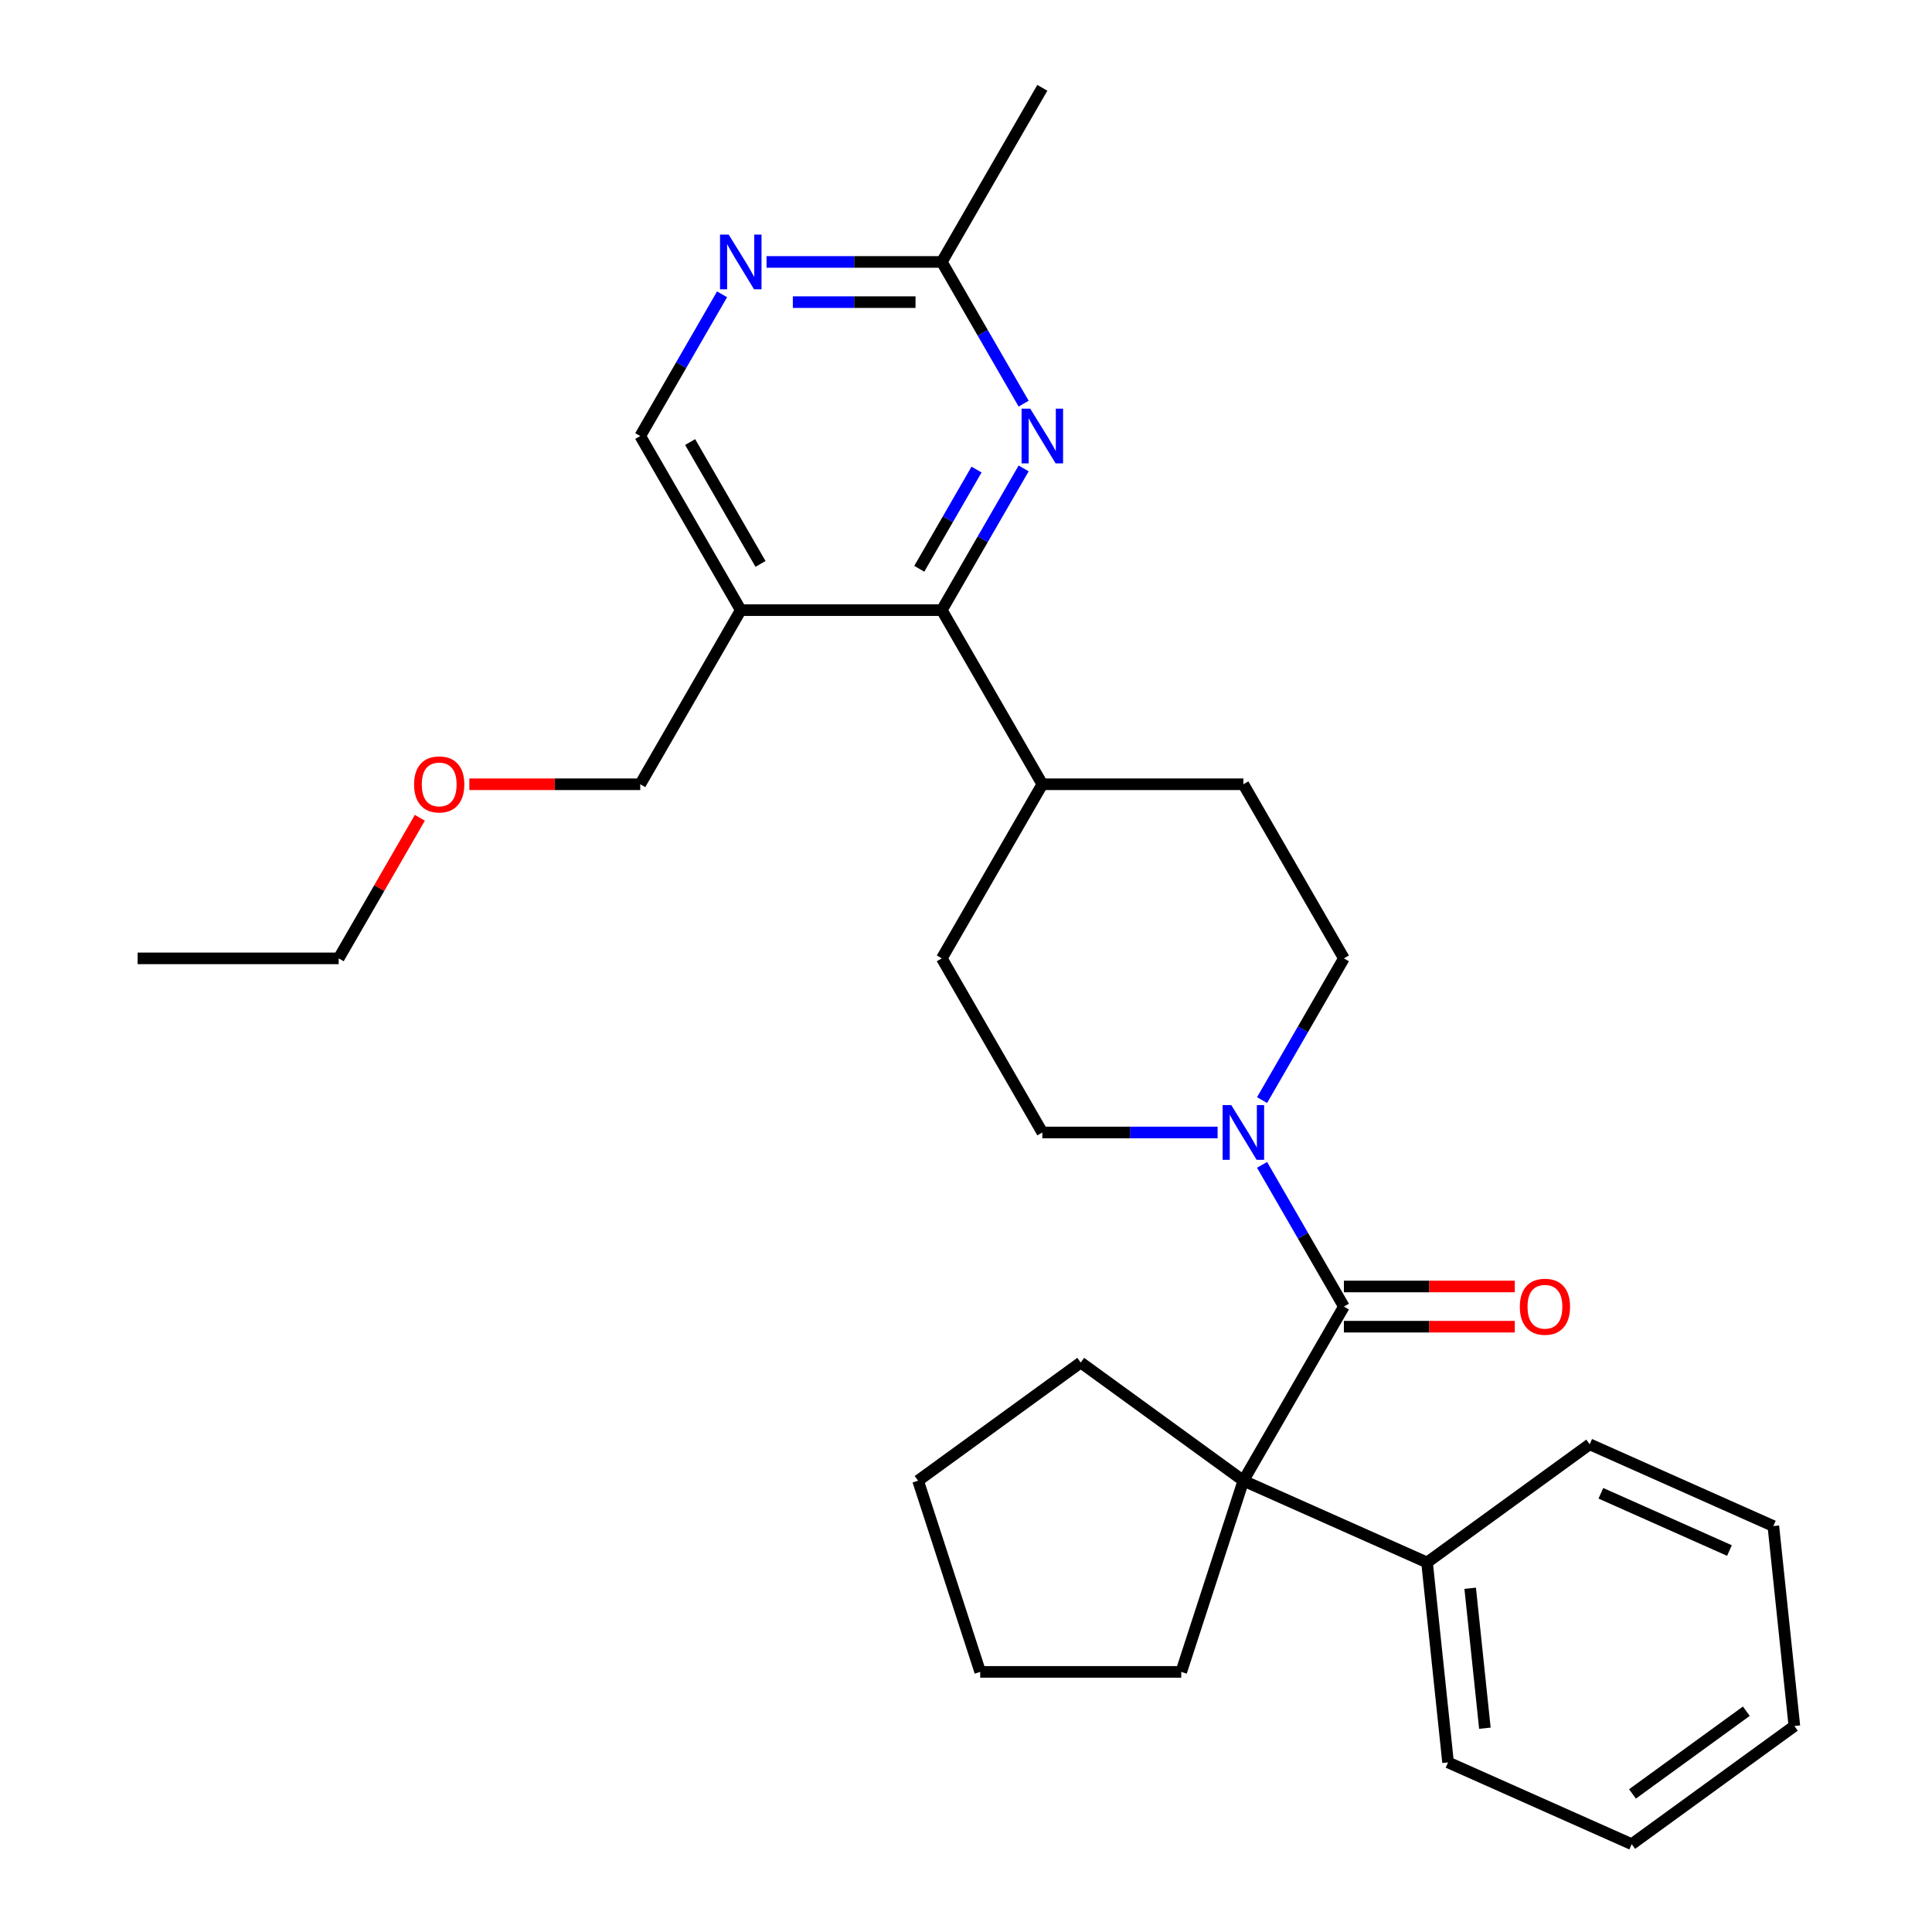 <?xml version='1.0' encoding='iso-8859-1'?>
<svg version='1.1' baseProfile='full'
              xmlns='http://www.w3.org/2000/svg'
                      xmlns:rdkit='http://www.rdkit.org/xml'
                      xmlns:xlink='http://www.w3.org/1999/xlink'
                  xml:space='preserve'
width='1000px' height='1000px' viewBox='0 0 1000 1000'>
<!-- END OF HEADER -->
<rect style='opacity:1.0;fill:#FFFFFF;stroke:none' width='1000' height='1000' x='0' y='0'> </rect>
<path class='bond-0' d='M 695.6,676.286 L 643.57,766.405' style='fill:none;fill-rule:evenodd;stroke:#000000;stroke-width:6px;stroke-linecap:butt;stroke-linejoin:miter;stroke-opacity:1' />
<path class='bond-1' d='M 695.6,676.286 L 674.424,639.608' style='fill:none;fill-rule:evenodd;stroke:#000000;stroke-width:6px;stroke-linecap:butt;stroke-linejoin:miter;stroke-opacity:1' />
<path class='bond-1' d='M 674.424,639.608 L 653.247,602.929' style='fill:none;fill-rule:evenodd;stroke:#0000FF;stroke-width:6px;stroke-linecap:butt;stroke-linejoin:miter;stroke-opacity:1' />
<path class='bond-8' d='M 695.6,686.692 L 739.83,686.692' style='fill:none;fill-rule:evenodd;stroke:#000000;stroke-width:6px;stroke-linecap:butt;stroke-linejoin:miter;stroke-opacity:1' />
<path class='bond-8' d='M 739.83,686.692 L 784.059,686.692' style='fill:none;fill-rule:evenodd;stroke:#FF0000;stroke-width:6px;stroke-linecap:butt;stroke-linejoin:miter;stroke-opacity:1' />
<path class='bond-8' d='M 695.6,665.88 L 739.83,665.88' style='fill:none;fill-rule:evenodd;stroke:#000000;stroke-width:6px;stroke-linecap:butt;stroke-linejoin:miter;stroke-opacity:1' />
<path class='bond-8' d='M 739.83,665.88 L 784.059,665.88' style='fill:none;fill-rule:evenodd;stroke:#FF0000;stroke-width:6px;stroke-linecap:butt;stroke-linejoin:miter;stroke-opacity:1' />
<path class='bond-12' d='M 643.57,766.405 L 738.634,808.73' style='fill:none;fill-rule:evenodd;stroke:#000000;stroke-width:6px;stroke-linecap:butt;stroke-linejoin:miter;stroke-opacity:1' />
<path class='bond-15' d='M 643.57,766.405 L 611.414,865.372' style='fill:none;fill-rule:evenodd;stroke:#000000;stroke-width:6px;stroke-linecap:butt;stroke-linejoin:miter;stroke-opacity:1' />
<path class='bond-16' d='M 643.57,766.405 L 559.384,705.24' style='fill:none;fill-rule:evenodd;stroke:#000000;stroke-width:6px;stroke-linecap:butt;stroke-linejoin:miter;stroke-opacity:1' />
<path class='bond-10' d='M 653.247,569.406 L 674.424,532.727' style='fill:none;fill-rule:evenodd;stroke:#0000FF;stroke-width:6px;stroke-linecap:butt;stroke-linejoin:miter;stroke-opacity:1' />
<path class='bond-10' d='M 674.424,532.727 L 695.6,496.049' style='fill:none;fill-rule:evenodd;stroke:#000000;stroke-width:6px;stroke-linecap:butt;stroke-linejoin:miter;stroke-opacity:1' />
<path class='bond-11' d='M 630.229,586.167 L 584.869,586.167' style='fill:none;fill-rule:evenodd;stroke:#0000FF;stroke-width:6px;stroke-linecap:butt;stroke-linejoin:miter;stroke-opacity:1' />
<path class='bond-11' d='M 584.869,586.167 L 539.51,586.167' style='fill:none;fill-rule:evenodd;stroke:#000000;stroke-width:6px;stroke-linecap:butt;stroke-linejoin:miter;stroke-opacity:1' />
<path class='bond-2' d='M 487.48,315.811 L 539.51,405.93' style='fill:none;fill-rule:evenodd;stroke:#000000;stroke-width:6px;stroke-linecap:butt;stroke-linejoin:miter;stroke-opacity:1' />
<path class='bond-3' d='M 487.48,315.811 L 508.656,279.132' style='fill:none;fill-rule:evenodd;stroke:#000000;stroke-width:6px;stroke-linecap:butt;stroke-linejoin:miter;stroke-opacity:1' />
<path class='bond-3' d='M 508.656,279.132 L 529.833,242.454' style='fill:none;fill-rule:evenodd;stroke:#0000FF;stroke-width:6px;stroke-linecap:butt;stroke-linejoin:miter;stroke-opacity:1' />
<path class='bond-3' d='M 475.809,294.401 L 490.632,268.726' style='fill:none;fill-rule:evenodd;stroke:#000000;stroke-width:6px;stroke-linecap:butt;stroke-linejoin:miter;stroke-opacity:1' />
<path class='bond-3' d='M 490.632,268.726 L 505.456,243.051' style='fill:none;fill-rule:evenodd;stroke:#0000FF;stroke-width:6px;stroke-linecap:butt;stroke-linejoin:miter;stroke-opacity:1' />
<path class='bond-4' d='M 487.48,315.811 L 383.419,315.811' style='fill:none;fill-rule:evenodd;stroke:#000000;stroke-width:6px;stroke-linecap:butt;stroke-linejoin:miter;stroke-opacity:1' />
<path class='bond-6' d='M 529.833,208.931 L 508.656,172.252' style='fill:none;fill-rule:evenodd;stroke:#0000FF;stroke-width:6px;stroke-linecap:butt;stroke-linejoin:miter;stroke-opacity:1' />
<path class='bond-6' d='M 508.656,172.252 L 487.48,135.573' style='fill:none;fill-rule:evenodd;stroke:#000000;stroke-width:6px;stroke-linecap:butt;stroke-linejoin:miter;stroke-opacity:1' />
<path class='bond-7' d='M 383.419,315.811 L 331.389,225.692' style='fill:none;fill-rule:evenodd;stroke:#000000;stroke-width:6px;stroke-linecap:butt;stroke-linejoin:miter;stroke-opacity:1' />
<path class='bond-7' d='M 393.639,291.887 L 357.218,228.804' style='fill:none;fill-rule:evenodd;stroke:#000000;stroke-width:6px;stroke-linecap:butt;stroke-linejoin:miter;stroke-opacity:1' />
<path class='bond-17' d='M 383.419,315.811 L 331.389,405.93' style='fill:none;fill-rule:evenodd;stroke:#000000;stroke-width:6px;stroke-linecap:butt;stroke-linejoin:miter;stroke-opacity:1' />
<path class='bond-5' d='M 373.742,152.335 L 352.566,189.014' style='fill:none;fill-rule:evenodd;stroke:#0000FF;stroke-width:6px;stroke-linecap:butt;stroke-linejoin:miter;stroke-opacity:1' />
<path class='bond-5' d='M 352.566,189.014 L 331.389,225.692' style='fill:none;fill-rule:evenodd;stroke:#000000;stroke-width:6px;stroke-linecap:butt;stroke-linejoin:miter;stroke-opacity:1' />
<path class='bond-32' d='M 396.761,135.573 L 442.12,135.573' style='fill:none;fill-rule:evenodd;stroke:#0000FF;stroke-width:6px;stroke-linecap:butt;stroke-linejoin:miter;stroke-opacity:1' />
<path class='bond-32' d='M 442.12,135.573 L 487.48,135.573' style='fill:none;fill-rule:evenodd;stroke:#000000;stroke-width:6px;stroke-linecap:butt;stroke-linejoin:miter;stroke-opacity:1' />
<path class='bond-32' d='M 410.369,156.385 L 442.12,156.385' style='fill:none;fill-rule:evenodd;stroke:#0000FF;stroke-width:6px;stroke-linecap:butt;stroke-linejoin:miter;stroke-opacity:1' />
<path class='bond-32' d='M 442.12,156.385 L 473.872,156.385' style='fill:none;fill-rule:evenodd;stroke:#000000;stroke-width:6px;stroke-linecap:butt;stroke-linejoin:miter;stroke-opacity:1' />
<path class='bond-19' d='M 487.48,135.573 L 539.51,45.455' style='fill:none;fill-rule:evenodd;stroke:#000000;stroke-width:6px;stroke-linecap:butt;stroke-linejoin:miter;stroke-opacity:1' />
<path class='bond-9' d='M 539.51,405.93 L 487.48,496.049' style='fill:none;fill-rule:evenodd;stroke:#000000;stroke-width:6px;stroke-linecap:butt;stroke-linejoin:miter;stroke-opacity:1' />
<path class='bond-29' d='M 539.51,405.93 L 643.57,405.93' style='fill:none;fill-rule:evenodd;stroke:#000000;stroke-width:6px;stroke-linecap:butt;stroke-linejoin:miter;stroke-opacity:1' />
<path class='bond-13' d='M 695.6,496.049 L 643.57,405.93' style='fill:none;fill-rule:evenodd;stroke:#000000;stroke-width:6px;stroke-linecap:butt;stroke-linejoin:miter;stroke-opacity:1' />
<path class='bond-14' d='M 539.51,586.167 L 487.48,496.049' style='fill:none;fill-rule:evenodd;stroke:#000000;stroke-width:6px;stroke-linecap:butt;stroke-linejoin:miter;stroke-opacity:1' />
<path class='bond-20' d='M 738.634,808.73 L 749.511,912.22' style='fill:none;fill-rule:evenodd;stroke:#000000;stroke-width:6px;stroke-linecap:butt;stroke-linejoin:miter;stroke-opacity:1' />
<path class='bond-20' d='M 760.963,822.078 L 768.577,894.521' style='fill:none;fill-rule:evenodd;stroke:#000000;stroke-width:6px;stroke-linecap:butt;stroke-linejoin:miter;stroke-opacity:1' />
<path class='bond-21' d='M 738.634,808.73 L 822.82,747.565' style='fill:none;fill-rule:evenodd;stroke:#000000;stroke-width:6px;stroke-linecap:butt;stroke-linejoin:miter;stroke-opacity:1' />
<path class='bond-23' d='M 611.414,865.372 L 507.353,865.372' style='fill:none;fill-rule:evenodd;stroke:#000000;stroke-width:6px;stroke-linecap:butt;stroke-linejoin:miter;stroke-opacity:1' />
<path class='bond-24' d='M 559.384,705.24 L 475.197,766.405' style='fill:none;fill-rule:evenodd;stroke:#000000;stroke-width:6px;stroke-linecap:butt;stroke-linejoin:miter;stroke-opacity:1' />
<path class='bond-18' d='M 331.389,405.93 L 287.16,405.93' style='fill:none;fill-rule:evenodd;stroke:#000000;stroke-width:6px;stroke-linecap:butt;stroke-linejoin:miter;stroke-opacity:1' />
<path class='bond-18' d='M 287.16,405.93 L 242.931,405.93' style='fill:none;fill-rule:evenodd;stroke:#FF0000;stroke-width:6px;stroke-linecap:butt;stroke-linejoin:miter;stroke-opacity:1' />
<path class='bond-22' d='M 217.305,423.291 L 196.302,459.67' style='fill:none;fill-rule:evenodd;stroke:#FF0000;stroke-width:6px;stroke-linecap:butt;stroke-linejoin:miter;stroke-opacity:1' />
<path class='bond-22' d='M 196.302,459.67 L 175.299,496.049' style='fill:none;fill-rule:evenodd;stroke:#000000;stroke-width:6px;stroke-linecap:butt;stroke-linejoin:miter;stroke-opacity:1' />
<path class='bond-27' d='M 749.511,912.22 L 844.575,954.545' style='fill:none;fill-rule:evenodd;stroke:#000000;stroke-width:6px;stroke-linecap:butt;stroke-linejoin:miter;stroke-opacity:1' />
<path class='bond-26' d='M 822.82,747.565 L 917.884,789.89' style='fill:none;fill-rule:evenodd;stroke:#000000;stroke-width:6px;stroke-linecap:butt;stroke-linejoin:miter;stroke-opacity:1' />
<path class='bond-26' d='M 828.615,772.927 L 895.159,802.554' style='fill:none;fill-rule:evenodd;stroke:#000000;stroke-width:6px;stroke-linecap:butt;stroke-linejoin:miter;stroke-opacity:1' />
<path class='bond-25' d='M 175.299,496.049 L 71.239,496.049' style='fill:none;fill-rule:evenodd;stroke:#000000;stroke-width:6px;stroke-linecap:butt;stroke-linejoin:miter;stroke-opacity:1' />
<path class='bond-30' d='M 507.353,865.372 L 475.197,766.405' style='fill:none;fill-rule:evenodd;stroke:#000000;stroke-width:6px;stroke-linecap:butt;stroke-linejoin:miter;stroke-opacity:1' />
<path class='bond-28' d='M 917.884,789.89 L 928.761,893.38' style='fill:none;fill-rule:evenodd;stroke:#000000;stroke-width:6px;stroke-linecap:butt;stroke-linejoin:miter;stroke-opacity:1' />
<path class='bond-31' d='M 844.575,954.545 L 928.761,893.38' style='fill:none;fill-rule:evenodd;stroke:#000000;stroke-width:6px;stroke-linecap:butt;stroke-linejoin:miter;stroke-opacity:1' />
<path class='bond-31' d='M 844.97,928.533 L 903.9,885.718' style='fill:none;fill-rule:evenodd;stroke:#000000;stroke-width:6px;stroke-linecap:butt;stroke-linejoin:miter;stroke-opacity:1' />
<path  class='atom-2' d='M 637.31 572.007
L 646.59 587.007
Q 647.51 588.487, 648.99 591.167
Q 650.47 593.847, 650.55 594.007
L 650.55 572.007
L 654.31 572.007
L 654.31 600.327
L 650.43 600.327
L 640.47 583.927
Q 639.31 582.007, 638.07 579.807
Q 636.87 577.607, 636.51 576.927
L 636.51 600.327
L 632.83 600.327
L 632.83 572.007
L 637.31 572.007
' fill='#0000FF'/>
<path  class='atom-4' d='M 533.25 211.532
L 542.53 226.532
Q 543.45 228.012, 544.93 230.692
Q 546.41 233.372, 546.49 233.532
L 546.49 211.532
L 550.25 211.532
L 550.25 239.852
L 546.37 239.852
L 536.41 223.452
Q 535.25 221.532, 534.01 219.332
Q 532.81 217.132, 532.45 216.452
L 532.45 239.852
L 528.77 239.852
L 528.77 211.532
L 533.25 211.532
' fill='#0000FF'/>
<path  class='atom-6' d='M 377.159 121.413
L 386.439 136.413
Q 387.359 137.893, 388.839 140.573
Q 390.319 143.253, 390.399 143.413
L 390.399 121.413
L 394.159 121.413
L 394.159 149.733
L 390.279 149.733
L 380.319 133.333
Q 379.159 131.413, 377.919 129.213
Q 376.719 127.013, 376.359 126.333
L 376.359 149.733
L 372.679 149.733
L 372.679 121.413
L 377.159 121.413
' fill='#0000FF'/>
<path  class='atom-9' d='M 786.66 676.366
Q 786.66 669.566, 790.02 665.766
Q 793.38 661.966, 799.66 661.966
Q 805.94 661.966, 809.3 665.766
Q 812.66 669.566, 812.66 676.366
Q 812.66 683.246, 809.26 687.166
Q 805.86 691.046, 799.66 691.046
Q 793.42 691.046, 790.02 687.166
Q 786.66 683.286, 786.66 676.366
M 799.66 687.846
Q 803.98 687.846, 806.3 684.966
Q 808.66 682.046, 808.66 676.366
Q 808.66 670.806, 806.3 668.006
Q 803.98 665.166, 799.66 665.166
Q 795.34 665.166, 792.98 667.966
Q 790.66 670.766, 790.66 676.366
Q 790.66 682.086, 792.98 684.966
Q 795.34 687.846, 799.66 687.846
' fill='#FF0000'/>
<path  class='atom-19' d='M 214.329 406.01
Q 214.329 399.21, 217.689 395.41
Q 221.049 391.61, 227.329 391.61
Q 233.609 391.61, 236.969 395.41
Q 240.329 399.21, 240.329 406.01
Q 240.329 412.89, 236.929 416.81
Q 233.529 420.69, 227.329 420.69
Q 221.089 420.69, 217.689 416.81
Q 214.329 412.93, 214.329 406.01
M 227.329 417.49
Q 231.649 417.49, 233.969 414.61
Q 236.329 411.69, 236.329 406.01
Q 236.329 400.45, 233.969 397.65
Q 231.649 394.81, 227.329 394.81
Q 223.009 394.81, 220.649 397.61
Q 218.329 400.41, 218.329 406.01
Q 218.329 411.73, 220.649 414.61
Q 223.009 417.49, 227.329 417.49
' fill='#FF0000'/>
</svg>
